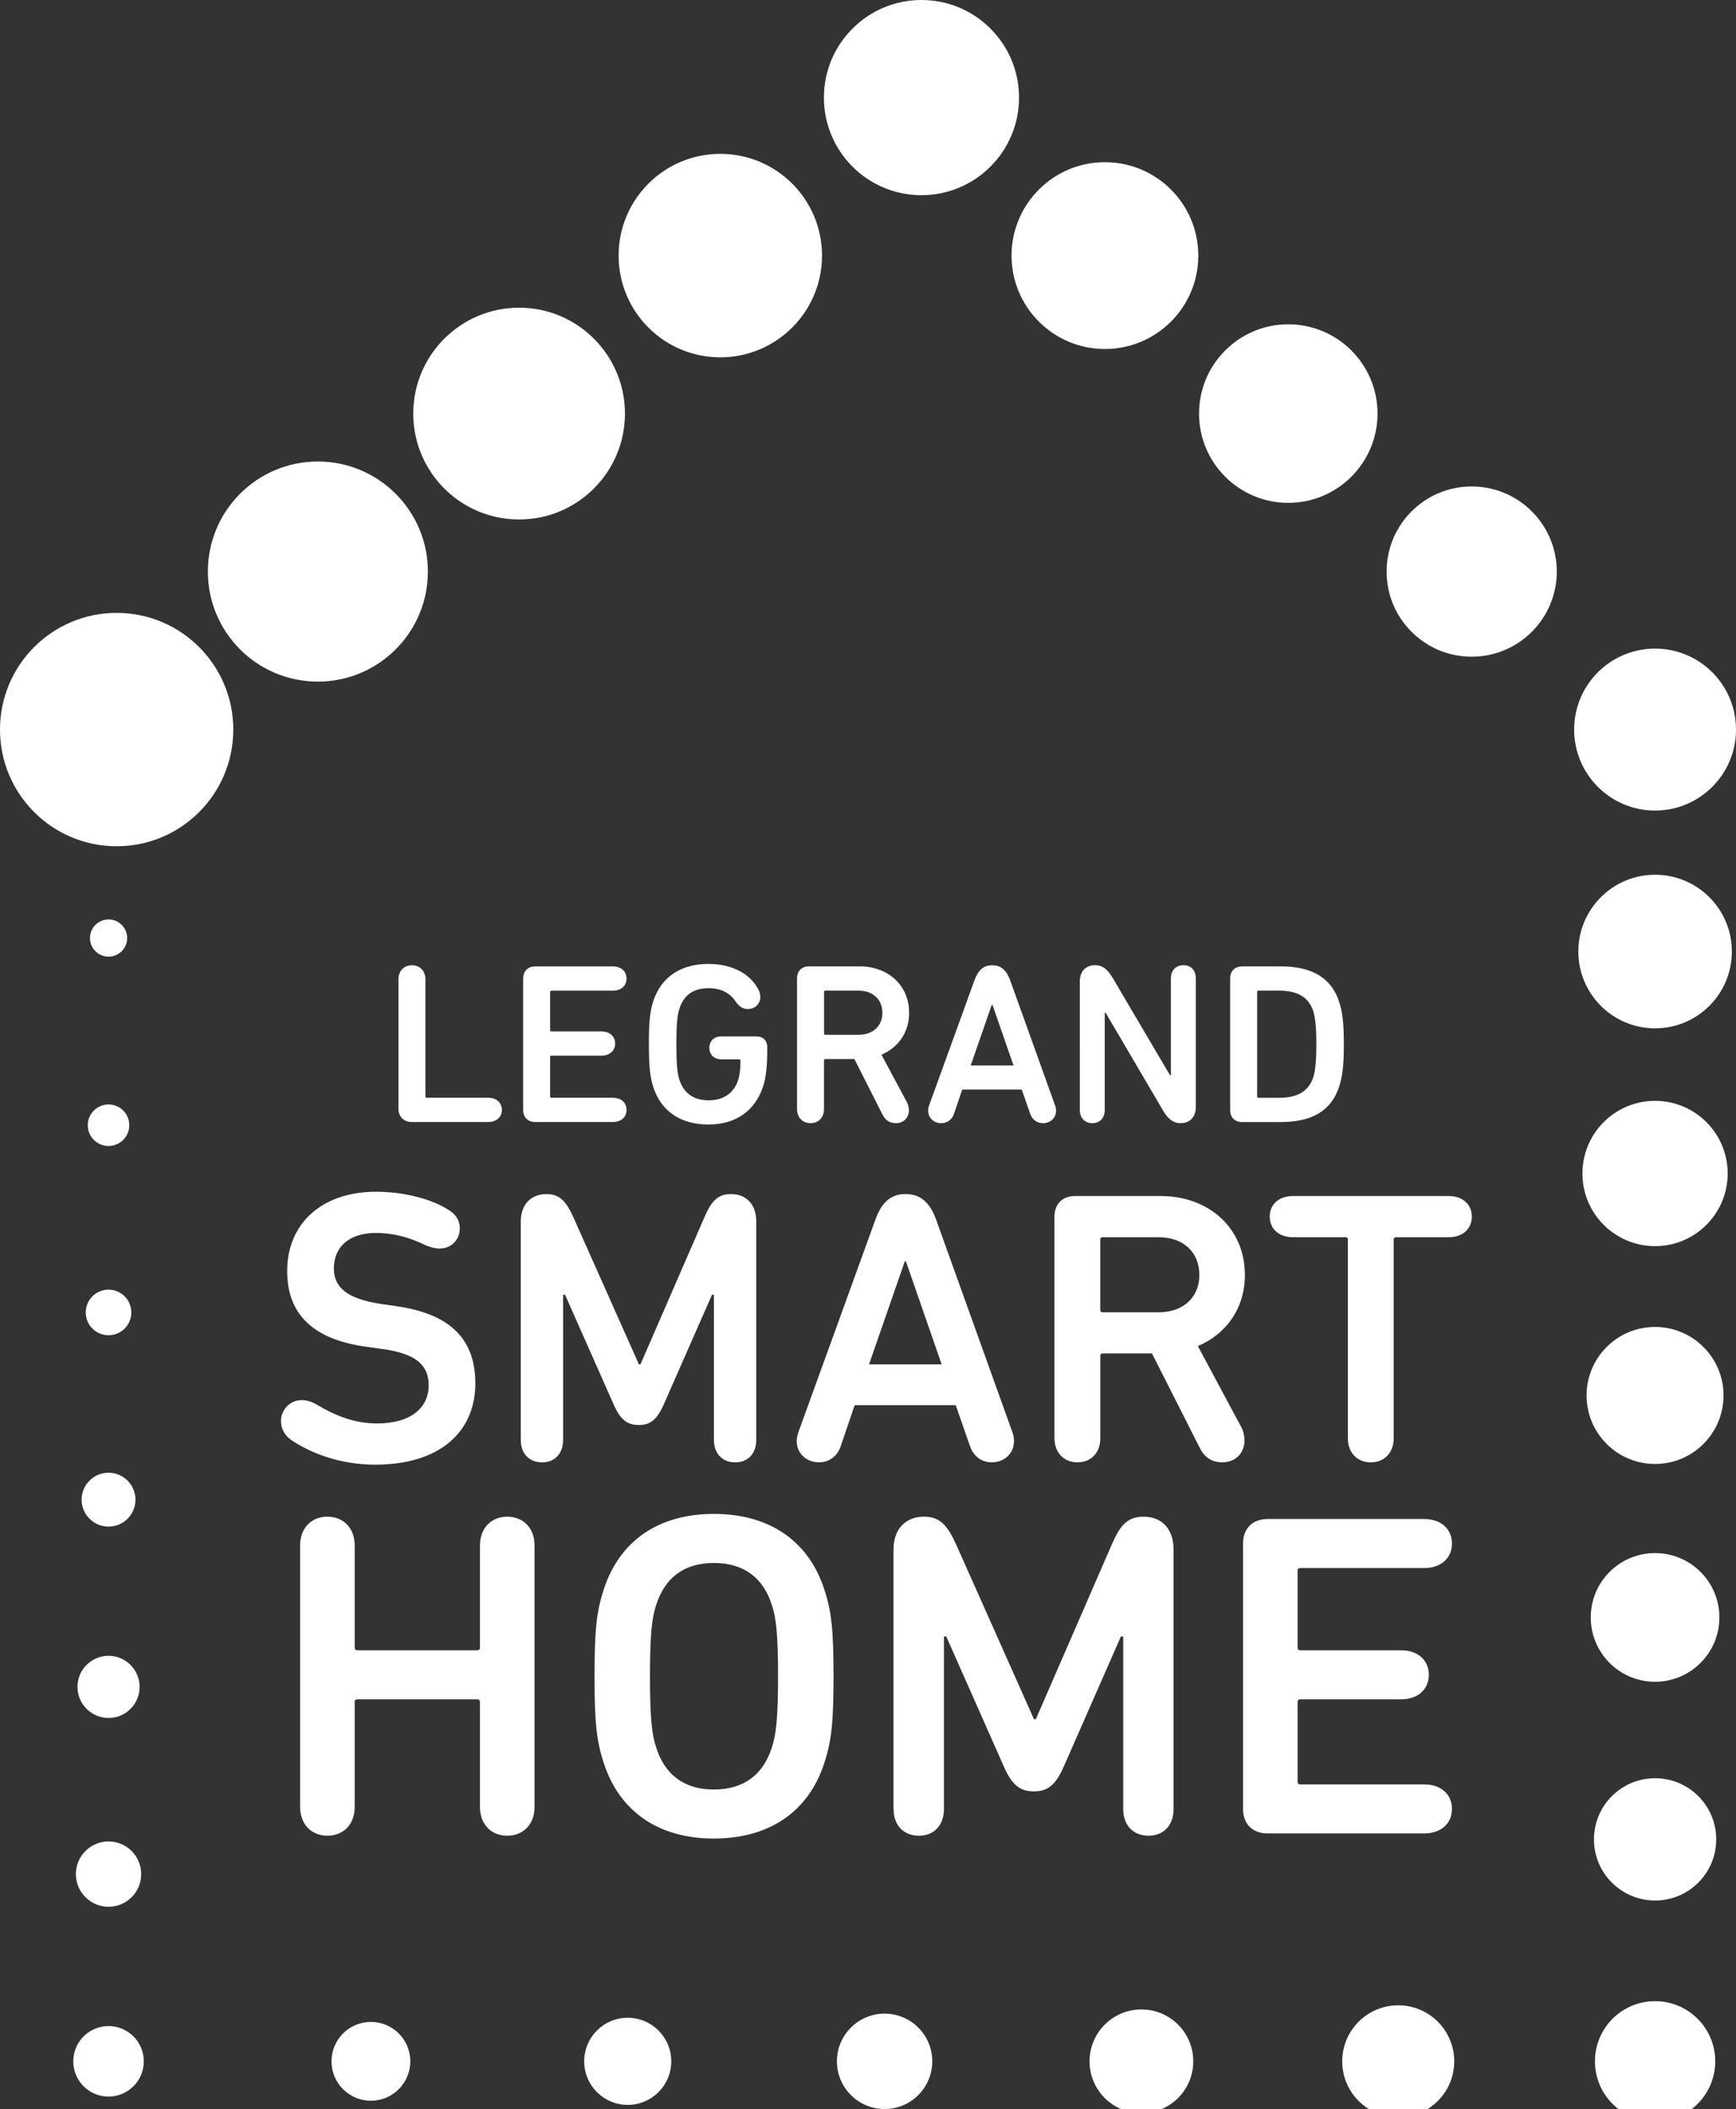 <?xml version="1.0" encoding="utf-8"?>
<!-- Generator: Adobe Illustrator 24.3.0, SVG Export Plug-In . SVG Version: 6.00 Build 0)  -->
<svg version="1.1" id="label" xmlns="http://www.w3.org/2000/svg" xmlns:xlink="http://www.w3.org/1999/xlink" x="0px" y="0px"
	 viewBox="0 0 393.95 478.42" style="enable-background:new 0 0 393.95 478.42;" xml:space="preserve">
<rect x="0" y="0" width="393.95" height="478.42" fill="#333333" stroke="none"/>
<style type="text/css">
	.st0{fill:#FFFFFF;}
</style>
<path id="house_5_" class="st0" d="M52.94,165.5c0,14.62-11.85,26.47-26.47,26.47S0,180.12,0,165.5s11.85-26.47,26.47-26.47
	S52.94,150.88,52.94,165.5 M97.1,129.66c0-13.79-11.18-24.97-24.97-24.97s-24.96,11.18-24.96,24.97c0,13.79,11.18,24.96,24.96,24.96
	C85.92,154.62,97.1,143.44,97.1,129.66 M141.82,93.82c0-13.27-10.76-24.02-24.02-24.02c-13.27,0-24.02,10.76-24.02,24.02
	c0,13.27,10.75,24.02,24.02,24.02C131.06,117.84,141.82,107.08,141.82,93.82 M186.54,57.98c0-12.75-10.33-23.08-23.08-23.08
	s-23.08,10.33-23.08,23.08s10.33,23.08,23.08,23.08C176.2,81.06,186.54,70.72,186.54,57.98 M231.25,22.14
	C231.25,9.91,221.34,0,209.11,0s-22.14,9.91-22.14,22.14s9.91,22.14,22.14,22.14C221.34,44.27,231.25,34.36,231.25,22.14
	 M271.93,57.98c0-11.71-9.49-21.19-21.19-21.19c-11.7,0-21.19,9.49-21.19,21.19s9.49,21.19,21.19,21.19
	C262.44,79.17,271.93,69.68,271.93,57.98 M312.6,93.82c0-11.18-9.07-20.25-20.25-20.25s-20.25,9.07-20.25,20.25
	s9.07,20.25,20.25,20.25S312.6,105,312.6,93.82 M353.28,129.66c0-10.66-8.65-19.31-19.31-19.31c-10.66,0-19.31,8.65-19.31,19.31
	s8.64,19.31,19.31,19.31C344.63,148.97,353.28,140.32,353.28,129.66 M393.95,165.5c0-10.14-8.22-18.37-18.37-18.37
	c-10.14,0-18.36,8.22-18.36,18.37c0,10.14,8.22,18.37,18.36,18.37C385.73,183.87,393.95,175.64,393.95,165.5 M393.01,215.85
	c0-9.62-7.8-17.42-17.42-17.42c-9.62,0-17.42,7.8-17.42,17.42c0,9.62,7.8,17.42,17.42,17.42
	C385.21,233.27,393.01,225.47,393.01,215.85 M392.06,266.2c0-9.1-7.38-16.48-16.48-16.48c-9.1,0-16.48,7.38-16.48,16.48
	s7.38,16.48,16.48,16.48C384.68,282.68,392.06,275.3,392.06,266.2 M391.12,316.55c0-8.58-6.96-15.54-15.54-15.54
	s-15.54,6.96-15.54,15.54c0,8.58,6.96,15.54,15.54,15.54C384.17,332.09,391.12,325.13,391.12,316.55 M390.18,366.9
	c0-8.06-6.53-14.59-14.6-14.59c-8.06,0-14.59,6.53-14.59,14.59s6.53,14.6,14.59,14.6C383.64,381.49,390.18,374.96,390.18,366.9
	 M389.46,417.25c0-7.66-6.21-13.87-13.87-13.87c-7.66,0-13.87,6.21-13.87,13.87s6.21,13.87,13.87,13.87
	C383.25,431.12,389.46,424.91,389.46,417.25 M389.24,467.6c0-7.54-6.11-13.65-13.65-13.65c-7.54,0-13.65,6.11-13.65,13.65
	c0,7.54,6.11,13.65,13.65,13.65C383.12,481.25,389.24,475.14,389.24,467.6 M330.01,467.6c0-7.02-5.69-12.71-12.71-12.71
	c-7.02,0-12.71,5.69-12.71,12.71s5.69,12.71,12.71,12.71C324.32,480.31,330.01,474.62,330.01,467.6 M270.79,467.6
	c0-6.5-5.27-11.77-11.77-11.77c-6.5,0-11.77,5.27-11.77,11.77s5.27,11.77,11.77,11.77C265.52,479.36,270.79,474.1,270.79,467.6
	 M211.56,467.6c0-5.98-4.85-10.82-10.82-10.82s-10.82,4.85-10.82,10.82s4.85,10.82,10.82,10.82S211.56,473.57,211.56,467.6
	 M152.33,467.6c0-5.46-4.42-9.88-9.88-9.88s-9.88,4.42-9.88,9.88s4.42,9.88,9.88,9.88S152.33,473.05,152.33,467.6 M93.11,467.6
	c0-4.94-4-8.94-8.94-8.94s-8.94,4-8.94,8.94s4,8.94,8.94,8.94S93.11,472.53,93.11,467.6 M32.63,467.6c0-4.42-3.58-8-8-8s-8,3.58-8,8
	s3.58,8,8,8C29.05,475.59,32.63,472.01,32.63,467.6 M31.68,382.66c0-3.9-3.16-7.05-7.05-7.05s-7.05,3.16-7.05,7.05
	s3.16,7.05,7.05,7.05S31.68,386.56,31.68,382.66 M32.04,425.13c0-4.1-3.32-7.41-7.41-7.41s-7.41,3.32-7.41,7.41s3.32,7.41,7.41,7.41
	S32.04,429.22,32.04,425.13 M30.74,340.19c0-3.37-2.74-6.11-6.11-6.11s-6.11,2.74-6.11,6.11s2.74,6.11,6.11,6.11
	C28.01,346.3,30.74,343.57,30.74,340.19 M29.8,297.72c0-2.85-2.31-5.17-5.17-5.17s-5.17,2.31-5.17,5.17s2.31,5.17,5.17,5.17
	S29.8,300.58,29.8,297.72 M29.34,255.25c0-2.6-2.11-4.71-4.71-4.71s-4.71,2.11-4.71,4.71s2.11,4.71,4.71,4.71
	S29.34,257.85,29.34,255.25 M28.86,212.79c0-2.33-1.89-4.22-4.22-4.22s-4.22,1.89-4.22,4.22s1.89,4.22,4.22,4.22
	C26.96,217.01,28.86,215.12,28.86,212.79"/>
<path id="HOME_5_" class="st0" d="M282.08,410.34c0,3.36,2.1,5.56,5.56,5.56h35.56c3.88,0,6.29-2.31,6.29-5.56s-2.41-5.56-6.29-5.56
	h-28.11c-0.42,0-0.63-0.21-0.63-0.63v-18.04c0-0.42,0.21-0.63,0.63-0.63h22.86c3.88,0,6.29-2.31,6.29-5.56s-2.41-5.56-6.29-5.56
	h-22.86c-0.42,0-0.63-0.21-0.63-0.63v-17.4c0-0.42,0.21-0.63,0.63-0.63h28.11c3.88,0,6.29-2.31,6.29-5.56s-2.41-5.56-6.29-5.56
	h-35.56c-3.46,0-5.56,2.2-5.56,5.56V410.34z M202.78,410.34c0,3.88,2.41,6.08,5.77,6.08c3.25,0,5.66-2.2,5.66-6.08v-39.12h0.52
	l13.11,29.58c1.89,4.3,3.78,5.56,6.82,5.56c2.94,0,4.82-1.26,6.71-5.56l13-29.58h0.52v39.12c0,3.88,2.41,6.08,5.77,6.08
	c3.25,0,5.66-2.2,5.66-6.08V351.5c0-4.61-2.62-7.45-6.82-7.45c-3.67,0-5.35,1.99-7.24,6.4l-17.2,39.54h-0.42l-17.62-39.54
	c-1.99-4.4-3.67-6.4-7.34-6.4c-4.2,0-6.92,2.83-6.92,7.45v58.84H202.78z M176.56,380.24c0,9.54-0.42,13.32-1.47,16.36
	c-1.89,5.77-6.08,9.34-13.11,9.34c-6.92,0-11.12-3.57-13.01-9.34c-1.05-3.04-1.47-6.82-1.47-16.36s0.42-13.32,1.47-16.36
	c1.89-5.77,6.08-9.33,13.01-9.33c7.03,0,11.22,3.57,13.11,9.33C176.14,366.92,176.56,370.7,176.56,380.24 M134.92,380.24
	c0,10.38,0.42,14.58,2.1,19.72c3.67,11.22,12.69,17.1,24.96,17.1c12.38,0,21.4-5.87,25.07-17.1c1.68-5.14,2.1-9.33,2.1-19.72
	c0-10.38-0.42-14.58-2.1-19.72c-3.67-11.22-12.69-17.1-25.07-17.1c-12.27,0-21.29,5.87-24.96,17.1
	C135.34,365.66,134.92,369.86,134.92,380.24 M68.11,409.92c0,3.98,2.62,6.5,6.19,6.5s6.19-2.52,6.19-6.5v-23.81
	c0-0.42,0.21-0.63,0.63-0.63h27.17c0.42,0,0.63,0.21,0.63,0.63v23.81c0,3.98,2.62,6.5,6.19,6.5s6.19-2.52,6.19-6.5v-59.37
	c0-3.98-2.62-6.5-6.19-6.5c-3.56,0-6.19,2.52-6.19,6.5v23.18c0,0.42-0.21,0.63-0.63,0.63H81.12c-0.42,0-0.63-0.21-0.63-0.63v-23.18
	c0-3.98-2.62-6.5-6.19-6.5s-6.19,2.52-6.19,6.5V409.92z"/>
<path id="SMART_5_" class="st0" d="M305.34,280.66c0.35,0,0.53,0.18,0.53,0.53v45.07c0,3.35,2.2,5.47,5.2,5.47s5.2-2.12,5.2-5.47
	v-45.07c0-0.35,0.18-0.53,0.53-0.53h11.91c3.26,0,5.29-1.94,5.29-4.68c0-2.73-2.03-4.67-5.29-4.67h-35.28
	c-3.26,0-5.29,1.94-5.29,4.67c0,2.74,2.03,4.68,5.29,4.68H305.34z M263,297.68h-12.79c-0.35,0-0.53-0.18-0.53-0.53v-15.96
	c0-0.35,0.18-0.53,0.53-0.53H263c5.47,0,9.17,3.35,9.17,8.55C272.18,294.32,268.47,297.68,263,297.68 M277.38,331.72
	c3.09,0,5.03-2.21,5.03-4.94c0-1.06-0.26-2.2-0.79-3.17l-9.79-18.26c6.44-2.73,10.67-8.55,10.67-16.14c0-10.58-8.11-17.9-19.14-17.9
	h-19.4c-2.91,0-4.67,1.85-4.67,4.67v50.27c0,3.35,2.21,5.47,5.2,5.47c3.09,0,5.2-2.12,5.2-5.47v-18.7c0-0.35,0.18-0.53,0.53-0.53
	h11.2l10.85,21.43C273.41,330.75,275.18,331.72,277.38,331.72 M197.21,309.5l8.11-23.37h0.26l8.11,23.37H197.21z M180.8,326.87
	c0,3,2.38,4.85,5.03,4.85c2.29,0,4.15-1.32,4.94-3.62l3.18-9.35h22.93l3.26,9.35c0.79,2.29,2.65,3.62,4.94,3.62
	c2.65,0,5.03-1.85,5.03-4.85c0-0.71-0.18-1.41-0.35-1.94l-17.29-48.16c-1.32-3.7-3.35-5.91-6.97-5.91s-5.56,2.2-6.88,5.91
	l-17.46,48.16C180.98,325.46,180.8,326.16,180.8,326.87 M118.18,326.61c0,3.26,2.03,5.12,4.85,5.12c2.73,0,4.76-1.85,4.76-5.12
	v-32.9h0.44l11.02,24.87c1.59,3.62,3.18,4.67,5.73,4.67c2.47,0,4.06-1.06,5.65-4.67l10.94-24.87h0.44v32.9
	c0,3.26,2.03,5.12,4.85,5.12c2.74,0,4.76-1.85,4.76-5.12v-49.48c0-3.88-2.21-6.26-5.73-6.26c-3.09,0-4.5,1.68-6.09,5.38
	l-14.46,33.25h-0.35l-14.82-33.25c-1.67-3.7-3.09-5.38-6.17-5.38c-3.53,0-5.82,2.38-5.82,6.26V326.61z M85.11,332.25
	c15.08,0,22.76-7.76,22.76-18.43c0-10.23-5.91-15.88-18.17-17.55l-3-0.44c-7.94-1.15-10.94-3.79-10.94-8.11
	c0-4.59,3.17-8.03,9.53-8.03c4.15,0,7.76,1.06,11.2,2.74c0.97,0.44,2.21,0.79,3.26,0.79c2.65,0,4.59-1.94,4.59-4.59
	c0-1.67-0.79-3.17-2.65-4.23c-3.53-2.29-9.79-4.06-16.32-4.06c-12.26,0-20.2,7.14-20.2,17.99c0,9.97,6.08,15.61,18.17,17.2
	l3.09,0.44c8.38,1.06,10.85,3.97,10.85,8.29c0,5.2-4.23,8.64-11.64,8.64c-5.03,0-9.26-1.59-13.85-4.32
	c-1.06-0.62-2.21-0.97-3.35-0.97c-2.74,0-4.68,2.29-4.68,4.76c0,1.85,0.97,3.44,2.65,4.5C70.47,329.52,76.99,332.25,85.11,332.25"/>
<path id="LEGRAND_5_" class="st0" d="M285.28,248.71v-23.68c0-0.21,0.1-0.31,0.31-0.31h4.67c4.1,0,6.7,1.4,7.79,4.73
	c0.41,1.45,0.67,3.53,0.67,7.43c0,3.89-0.26,5.97-0.67,7.42c-1.09,3.32-3.69,4.73-7.79,4.73h-4.67
	C285.39,249.02,285.28,248.92,285.28,248.71 M279.16,251.83c0,1.66,1.04,2.7,2.75,2.7h8.67c7.17,0,11.53-2.54,13.34-8.1
	c0.68-2.18,1.04-4.52,1.04-9.55c0-5.04-0.36-7.37-1.04-9.56c-1.82-5.55-6.18-8.1-13.34-8.1h-8.67c-1.71,0-2.75,1.09-2.75,2.75
	V251.83z M245.04,251.77c0,1.92,1.2,3.01,2.86,3.01c1.61,0,2.8-1.09,2.8-3.01v-22.02h0.21l12.93,22.02c1.14,1.97,2.29,3.01,4.1,3.01
	c2.08,0,3.43-1.4,3.43-3.69v-29.13c0-1.92-1.19-3.01-2.8-3.01c-1.66,0-2.86,1.09-2.86,3.01v22.01h-0.16l-12.98-22.01
	c-1.14-1.97-2.29-3.01-4.05-3.01c-2.13,0-3.48,1.4-3.48,3.69L245.04,251.77L245.04,251.77z M220.28,241.7l4.78-13.76h0.16L230,241.7
	H220.28z M210.62,251.93c0,1.77,1.4,2.86,2.96,2.86c1.35,0,2.44-0.78,2.91-2.13l1.87-5.5h13.5l1.92,5.5
	c0.47,1.35,1.56,2.13,2.91,2.13c1.56,0,2.96-1.09,2.96-2.86c0-0.41-0.1-0.83-0.21-1.14l-10.18-28.35c-0.78-2.18-1.97-3.48-4.1-3.48
	s-3.27,1.3-4.05,3.48l-10.28,28.35C210.72,251.1,210.62,251.51,210.62,251.93 M194.84,234.74h-7.53c-0.21,0-0.31-0.1-0.31-0.31v-9.4
	c0-0.21,0.1-0.31,0.31-0.31h7.53c3.22,0,5.4,1.97,5.4,5.04C200.24,232.77,198.05,234.74,194.84,234.74 M203.3,254.78
	c1.82,0,2.96-1.3,2.96-2.91c0-0.62-0.16-1.3-0.47-1.87l-5.76-10.75c3.79-1.61,6.28-5.04,6.28-9.5c0-6.23-4.78-10.54-11.27-10.54
	h-11.42c-1.71,0-2.75,1.09-2.75,2.75v29.6c0,1.97,1.3,3.22,3.06,3.22c1.82,0,3.06-1.25,3.06-3.22v-11.01c0-0.21,0.1-0.31,0.31-0.31
	h6.59l6.39,12.62C200.96,254.21,202,254.78,203.3,254.78 M148.26,246.63c1.82,5.55,6.33,8.46,12.51,8.46
	c6.13,0,10.59-3.06,12.41-8.67c0.68-2.02,0.93-4.98,0.93-7.84v-0.99c0-1.56-0.93-2.49-2.49-2.49h-7.94c-1.66,0-2.7,1.09-2.7,2.6
	s1.04,2.6,2.7,2.6h4.05c0.21,0,0.31,0.1,0.31,0.31c0,1.56-0.16,3.27-0.57,4.52c-0.94,2.86-3.38,4.47-6.65,4.47
	c-3.58,0-5.71-1.77-6.65-4.67c-0.47-1.51-0.68-3.32-0.68-8.05c0-4.73,0.21-6.54,0.68-8.05c0.93-2.91,3.01-4.67,6.59-4.67
	c2.8,0,4.83,0.99,6.28,3.17c0.83,1.14,1.66,1.56,2.7,1.56c1.56,0,2.8-1.14,2.8-2.75c0-0.68-0.21-1.25-0.52-1.82
	c-1.77-3.32-5.76-5.66-11.27-5.66c-6.18,0-10.7,2.91-12.51,8.46c-0.78,2.54-0.99,4.62-0.99,9.76
	C147.27,242.01,147.48,244.09,148.26,246.63 M118.72,251.77c0,1.66,1.04,2.75,2.75,2.75h17.6c1.92,0,3.11-1.14,3.11-2.75
	s-1.19-2.75-3.11-2.75h-13.92c-0.21,0-0.31-0.1-0.31-0.31v-8.93c0-0.21,0.11-0.31,0.31-0.31h11.32c1.92,0,3.12-1.14,3.12-2.75
	s-1.2-2.75-3.12-2.75h-11.32c-0.21,0-0.31-0.1-0.31-0.31v-8.62c0-0.21,0.11-0.31,0.31-0.31h13.92c1.92,0,3.11-1.14,3.11-2.75
	s-1.19-2.75-3.11-2.75h-17.6c-1.71,0-2.75,1.09-2.75,2.75V251.77z M90.42,251.46c0,1.87,1.19,3.06,3.06,3.06h17.29
	c1.92,0,3.12-1.14,3.12-2.75s-1.19-2.75-3.12-2.75H96.85c-0.21,0-0.31-0.1-0.31-0.31v-26.53c0-1.97-1.3-3.22-3.06-3.22
	c-1.77,0-3.06,1.25-3.06,3.22L90.42,251.46L90.42,251.46z"/>
</svg>
